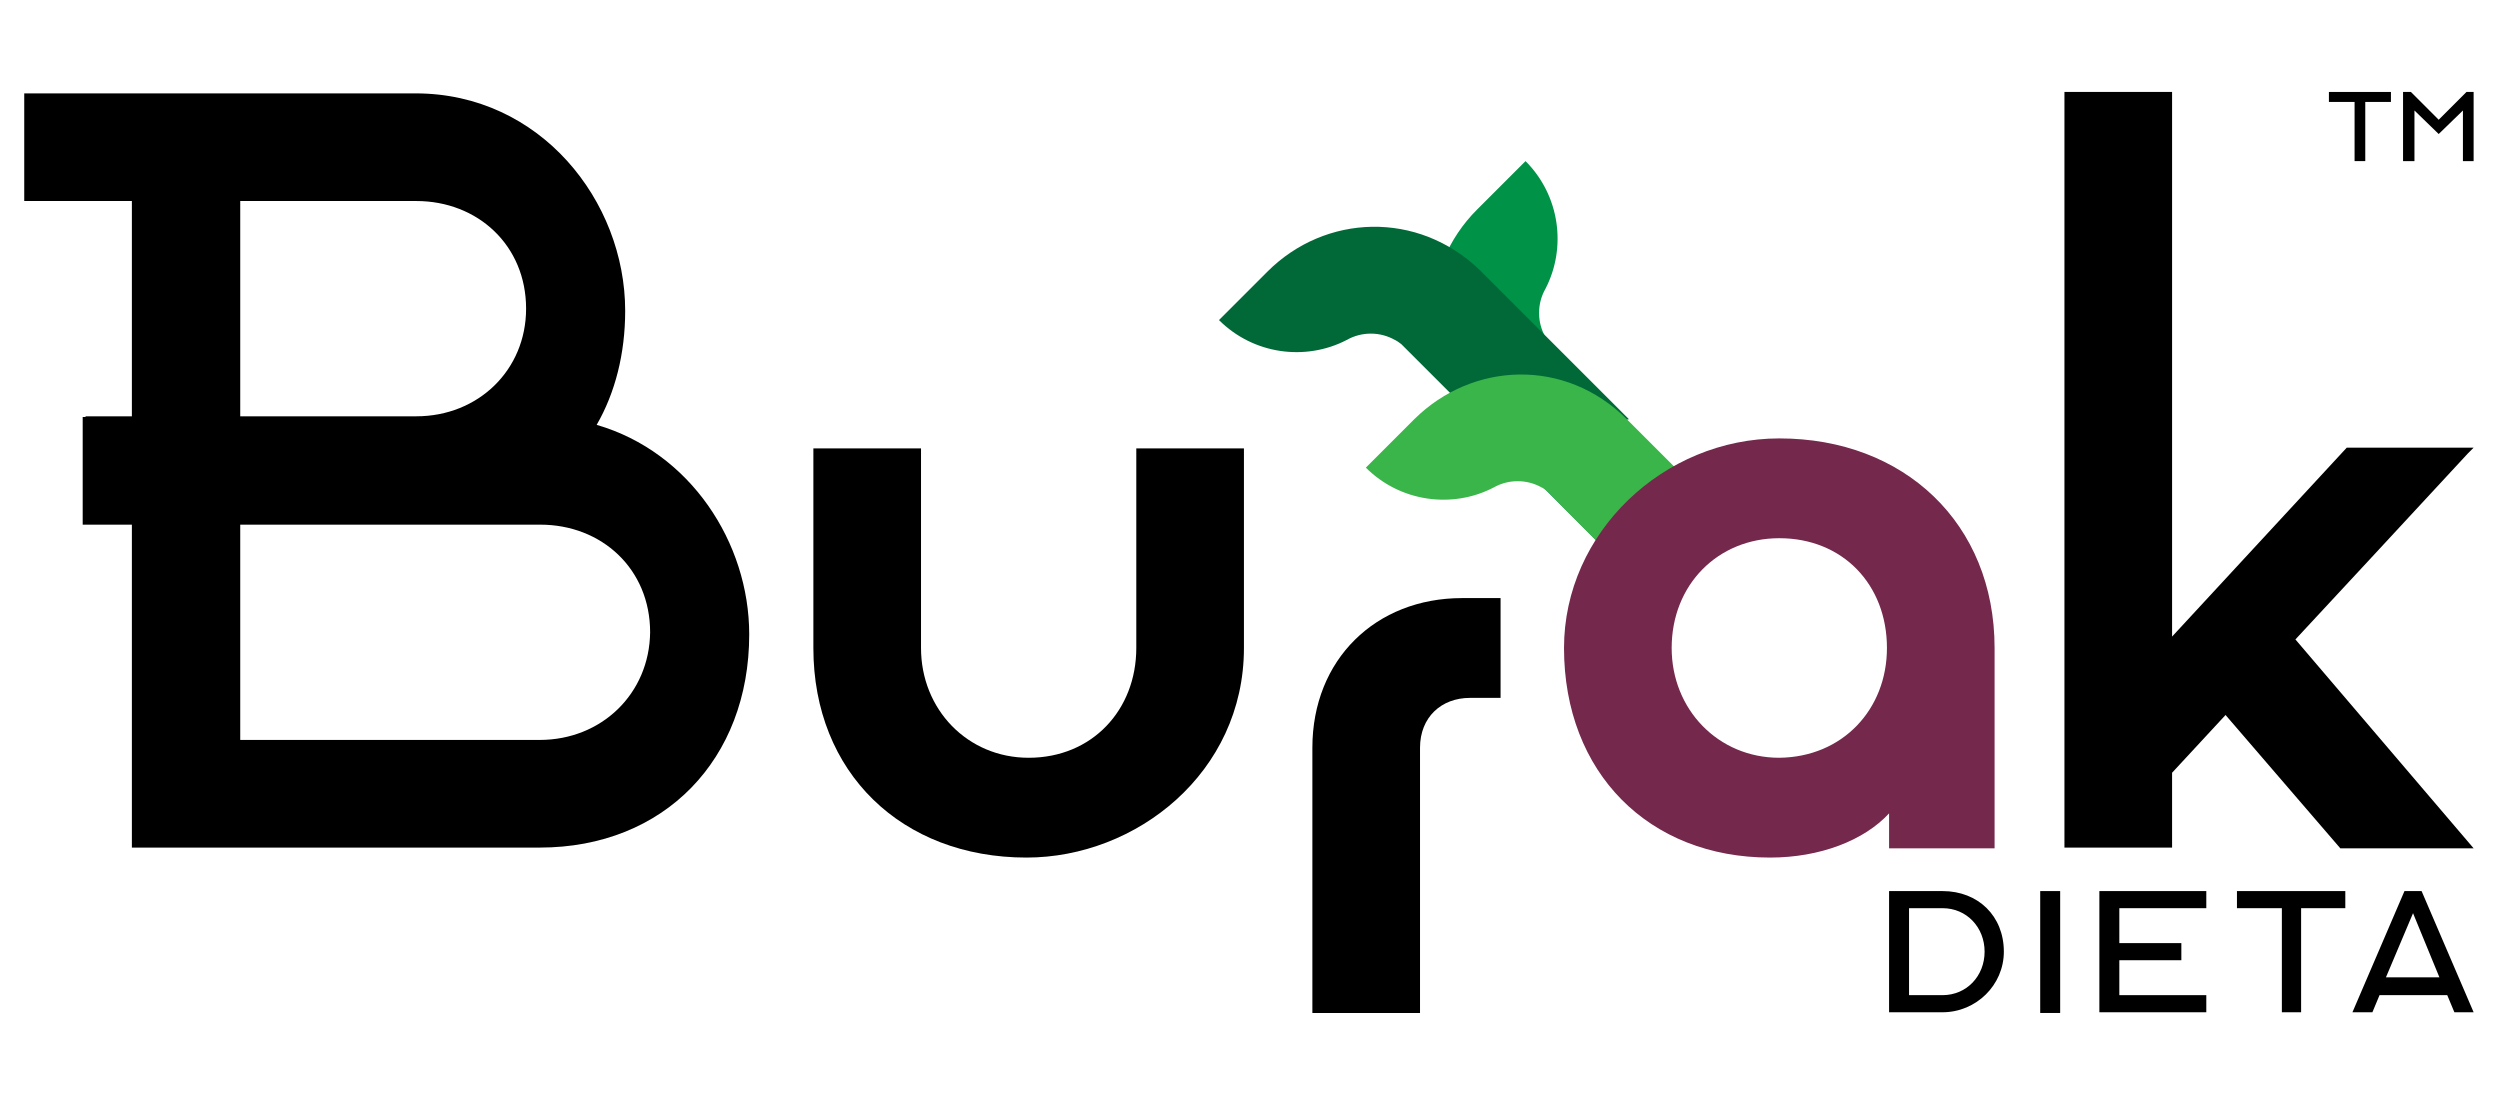 <svg enable-background="new 0 0 350.7 155.9" viewBox="0 0 350.7 155.9" xmlns="http://www.w3.org/2000/svg"><path d="m207.2 29.4 3.8-3.8 3-3c4.8 4.8 5.8 12.1 2.8 17.9-1.2 2.1-1.2 4.7 0 6.8 0 .1.1.1.1.2.1.2.6.8.4.6-.1-.1 15.3 15.3 15.3 15.3l-4.5 16.6-20.9-20.9c-8.6-8.5-8.1-21.6 0-29.7z" fill="#009247"/><path d="m177.8 38.1-3.8 3.8-3 3c4.8 4.8 12.1 5.8 17.9 2.8 2.1-1.2 4.7-1.2 6.8 0 .1 0 .1.1.2.1.2.1.8.6.6.4-.1-.1 15.3 15.3 15.3 15.3l16.7-4.7-20.9-20.9c-8.7-8.4-21.7-7.9-29.8.2z" fill="#016937"/><path d="m232.4 84.3c3.6-3.5 7.2-7.1 10.7-10.6l-14.9-14.9c-8.6-8.6-21.6-8.1-29.8 0l-3.8 3.8-3 3c4.8 4.8 12.1 5.8 17.9 2.8 2.1-1.2 4.7-1.2 6.8 0 .1 0 .1.1.2.1.1.1.6.4.7.5.3.5 14.2 14.3 15.2 15.3z" fill="#3ab54a"/><path d="m114.1 90.9v-28h15.1v28c0 8.6 6.5 15.4 15.1 15.4 8.9 0 15.1-6.7 15.1-15.4v-28h15.1v28c0 17.5-15.1 29.4-30.5 29.4-17.5-0-29.9-11.9-29.9-29.4"/><path d="m83.7 59.6c2.6-4.5 4-10 4-16 0-15.4-11.9-30.5-29.4-30.5h-54.9v15.1h15.1v30.2h-6.5v.1h-.4v15.1h6.9v45.3h57.2c17.5 0 29.4-12.4 29.4-29.9 0-12.9-8.3-25.6-21.4-29.4zm-50-31.4h24.7c8.6 0 15.4 6.2 15.4 15.1 0 8.6-6.7 15.1-15.4 15.1h-24.7zm42 75.6h-42v-30.2h42.1c8.6 0 15.4 6.2 15.4 15.1-.1 8.6-6.8 15.1-15.5 15.1z"/><path d="m347 119-25-29.3 10.4-11.2 13.8-14.9.8-.8h-17.8l-24.5 26.5v-76.4h-15.1v106h15.1v-10.5l7.5-8.1 16.1 18.7z"/><path d="m265 125h7.5c5 0 8.6 3.5 8.6 8.5 0 4.7-3.9 8.5-8.6 8.5h-7.5zm7.5 14.6c3.4 0 5.9-2.7 5.9-6.1s-2.5-6.1-5.9-6.1h-4.7v12.2z"/><path d="m286.2 125h2.8v17.1h-2.8z"/><path d="m294.5 125h15v2.4h-12.2v4.9h8.7v2.4h-8.7v4.9h12.2v2.4h-15z"/><path d="m320.1 127.4h-6.3v-2.4h15.2v2.4h-6.2v14.6h-2.7z"/><path d="m337.3 125h2.4l7.3 17h-2.7l-1-2.4h-9.5l-1 2.4h-2.8zm4.9 12.1-3.7-9-3.8 9z"/><path d="m330.3 14.3h-3.6v-1.4h8.7v1.4h-3.6v8.3h-1.5z"/><path d="m337.1 12.9h1.1l3.9 3.9 3.9-3.9h1v9.7h-1.5v-7.1l-3.4 3.3-3.4-3.3v7.1h-1.6z"/><path d="m184.1 104.9c0-12.4 8.9-21 21-21h5.4v14h-4.3c-4 0-7 2.7-7 7v37.2h-15.1z"/><path d="m219.4 90.9c0-16.2 14-29.4 30.2-29.4 17.5 0 30.2 11.9 30.2 29.4v28.1h-14.8v-4.9c-3.5 3.8-9.7 6.2-16.7 6.2-17 0-28.9-11.9-28.9-29.4m45.3 0c0-8.9-6.2-15.4-15.1-15.4-8.6 0-15.1 6.5-15.1 15.4 0 8.6 6.5 15.4 15.1 15.4 8.9-.1 15.1-6.8 15.1-15.4" fill="#73284c"/></svg>